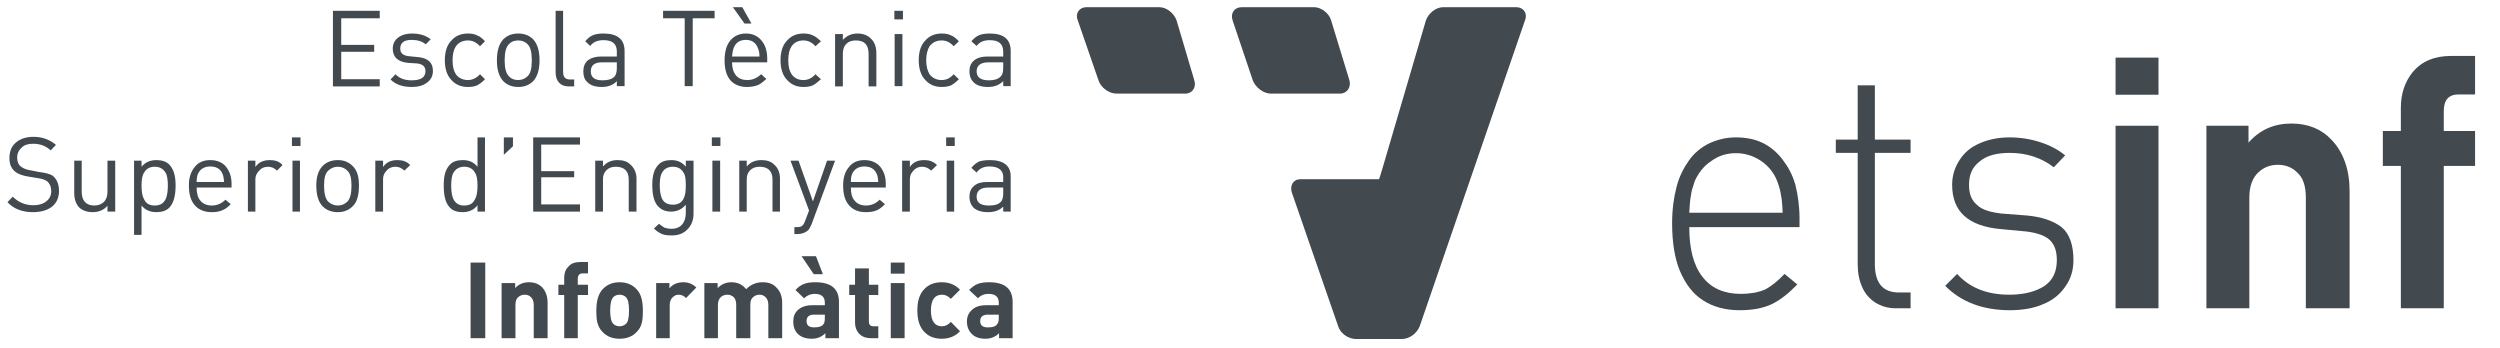 <?xml version="1.0" encoding="UTF-8"?> <svg xmlns="http://www.w3.org/2000/svg" xmlns:ooo="http://xml.openoffice.org/svg/export" xmlns:xlink="http://www.w3.org/1999/xlink" xmlns:presentation="http://sun.com/xmlns/staroffice/presentation" xmlns:smil="http://www.w3.org/2001/SMIL20/" xmlns:anim="urn:oasis:names:tc:opendocument:xmlns:animation:1.0" xmlns:svg="urn:oasis:names:tc:opendocument:xmlns:svg-compatible:1.0" version="1.2" width="90.26mm" height="12.56mm" viewBox="0 0 9026 1256" preserveAspectRatio="xMidYMid" fill-rule="evenodd" stroke-width="28.222" stroke-linejoin="round" xml:space="preserve"> <defs class="ClipPathGroup"> <clipPath id="presentation_clip_path"> <rect x="0" y="0" width="9026" height="1256"></rect> </clipPath> <clipPath id="presentation_clip_path_shrink"> <rect x="9" y="1" width="9008" height="1254"></rect> </clipPath> </defs> <defs class="TextShapeIndex"> <g ooo:slide="id1" ooo:id-list="id3 id4 id5 id6 id7 id8 id9 id10 id11 id12 id13 id14 id15 id16 id17 id18 id19 id20 id21 id22 id23 id24 id25 id26 id27 id28 id29 id30 id31 id32 id33 id34 id35 id36 id37 id38 id39 id40 id41 id42 id43 id44 id45 id46 id47 id48 id49 id50 id51 id52 id53 id54 id55"></g> </defs> <defs class="EmbeddedBulletChars"> <g id="bullet-char-template-57356" transform="scale(0,-0)"> <path d="M 580,1141 L 1163,571 580,0 -4,571 580,1141 Z"></path> </g> <g id="bullet-char-template-57354" transform="scale(0,-0)"> <path d="M 8,1128 L 1137,1128 1137,0 8,0 8,1128 Z"></path> </g> <g id="bullet-char-template-10146" transform="scale(0,-0)"> <path d="M 174,0 L 602,739 174,1481 1456,739 174,0 Z M 1358,739 L 309,1346 659,739 1358,739 Z"></path> </g> <g id="bullet-char-template-10132" transform="scale(0,-0)"> <path d="M 2015,739 L 1276,0 717,0 1260,543 174,543 174,936 1260,936 717,1481 1274,1481 2015,739 Z"></path> </g> <g id="bullet-char-template-10007" transform="scale(0,-0)"> <path d="M 0,-2 C -7,14 -16,27 -25,37 L 356,567 C 262,823 215,952 215,954 215,979 228,992 255,992 264,992 276,990 289,987 310,991 331,999 354,1012 L 381,999 492,748 772,1049 836,1024 860,1049 C 881,1039 901,1025 922,1006 886,937 835,863 770,784 769,783 710,716 594,584 L 774,223 C 774,196 753,168 711,139 L 727,119 C 717,90 699,76 672,76 641,76 570,178 457,381 L 164,-76 C 142,-110 111,-127 72,-127 30,-127 9,-110 8,-76 1,-67 -2,-52 -2,-32 -2,-23 -1,-13 0,-2 Z"></path> </g> <g id="bullet-char-template-10004" transform="scale(0,-0)"> <path d="M 285,-33 C 182,-33 111,30 74,156 52,228 41,333 41,471 41,549 55,616 82,672 116,743 169,778 240,778 293,778 328,747 346,684 L 369,508 C 377,444 397,411 428,410 L 1163,1116 C 1174,1127 1196,1133 1229,1133 1271,1133 1292,1118 1292,1087 L 1292,965 C 1292,929 1282,901 1262,881 L 442,47 C 390,-6 338,-33 285,-33 Z"></path> </g> <g id="bullet-char-template-9679" transform="scale(0,-0)"> <path d="M 813,0 C 632,0 489,54 383,161 276,268 223,411 223,592 223,773 276,916 383,1023 489,1130 632,1184 813,1184 992,1184 1136,1130 1245,1023 1353,916 1407,772 1407,592 1407,412 1353,268 1245,161 1136,54 992,0 813,0 Z"></path> </g> <g id="bullet-char-template-8226" transform="scale(0,-0)"> <path d="M 346,457 C 273,457 209,483 155,535 101,586 74,649 74,723 74,796 101,859 155,911 209,963 273,989 346,989 419,989 480,963 531,910 582,859 608,796 608,723 608,648 583,586 532,535 482,483 420,457 346,457 Z"></path> </g> <g id="bullet-char-template-8211" transform="scale(0,-0)"> <path d="M -4,459 L 1135,459 1135,606 -4,606 -4,459 Z"></path> </g> <g id="bullet-char-template-61548" transform="scale(0,-0)"> <path d="M 173,740 C 173,903 231,1043 346,1159 462,1274 601,1332 765,1332 928,1332 1067,1274 1183,1159 1299,1043 1357,903 1357,740 1357,577 1299,437 1183,322 1067,206 928,148 765,148 601,148 462,206 346,322 231,437 173,577 173,740 Z"></path> </g> </defs> <g> <g id="id2" class="Master_Slide"> <g id="bg-id2" class="Background"></g> <g id="bo-id2" class="BackgroundObjects"></g> </g> </g> <g class="SlideGroup"> <g> <g id="container-id1"> <g id="id1" class="Slide" clip-path="url(#presentation_clip_path)"> <g class="Page"> <g class="com.sun.star.drawing.ClosedBezierShape"> <g id="id3"> <rect class="BoundingBox" stroke="none" fill="none" x="6037" y="495" width="462" height="627"></rect> <path fill="rgb(66,74,80)" stroke="none" d="M 6436,768 C 6435,739 6433,717 6430,704 6428,690 6424,674 6416,653 6405,625 6385,599 6358,581 6330,562 6299,553 6267,553 6235,553 6205,562 6179,581 6151,599 6132,625 6119,653 6112,674 6106,692 6105,706 6102,721 6100,741 6099,768 L 6436,768 Z M 6497,820 L 6099,820 C 6099,898 6114,958 6147,1000 6179,1041 6225,1061 6285,1061 6318,1061 6347,1056 6371,1046 6395,1034 6418,1015 6443,989 L 6489,1027 C 6458,1059 6428,1083 6397,1098 6365,1113 6327,1120 6281,1120 6229,1120 6185,1108 6148,1084 6112,1061 6085,1025 6065,978 6046,932 6037,874 6037,806 6037,757 6043,713 6053,675 6063,636 6079,606 6098,579 6117,552 6142,532 6170,518 6200,504 6232,496 6267,496 6303,496 6335,502 6364,516 6391,529 6416,550 6435,575 6455,601 6471,629 6482,667 6491,703 6497,744 6497,791 L 6497,820 Z"></path> </g> </g> <g class="com.sun.star.drawing.ClosedBezierShape"> <g id="id4"> <rect class="BoundingBox" stroke="none" fill="none" x="6628" y="307" width="272" height="808"></rect> <path fill="rgb(66,74,80)" stroke="none" d="M 6898,1113 L 6845,1113 C 6817,1113 6792,1106 6770,1092 6750,1079 6733,1060 6723,1036 6712,1011 6707,985 6707,953 L 6707,552 6628,552 6628,504 6707,504 6707,308 6769,308 6769,504 6898,504 6898,552 6769,552 6769,954 C 6769,1022 6798,1056 6856,1056 L 6898,1056 6898,1113 Z"></path> </g> </g> <g class="com.sun.star.drawing.ClosedBezierShape"> <g id="id5"> <rect class="BoundingBox" stroke="none" fill="none" x="7023" y="495" width="465" height="627"></rect> <path fill="rgb(66,74,80)" stroke="none" d="M 7486,939 C 7486,976 7476,1008 7457,1034 7438,1062 7412,1084 7377,1098 7343,1113 7302,1120 7256,1120 7159,1120 7080,1090 7023,1032 L 7066,989 C 7110,1038 7173,1064 7254,1064 7309,1064 7352,1052 7382,1032 7412,1011 7426,980 7426,939 7426,907 7418,883 7400,866 7382,850 7355,841 7318,836 L 7222,827 C 7105,816 7048,763 7048,667 7048,633 7058,604 7074,579 7091,552 7114,532 7146,518 7177,504 7214,496 7254,496 7295,496 7332,502 7368,514 7402,525 7432,541 7456,561 L 7415,604 C 7371,570 7318,552 7256,552 7208,552 7171,562 7146,584 7121,604 7109,630 7109,667 7109,701 7118,723 7138,740 7155,757 7185,766 7226,771 L 7318,778 C 7371,783 7413,797 7443,820 7471,843 7486,883 7486,939 Z"></path> </g> </g> <g class="com.sun.star.drawing.PolyPolygonShape"> <g id="id6"> <rect class="BoundingBox" stroke="none" fill="none" x="7638" y="207" width="157" height="908"></rect> <path fill="rgb(66,74,80)" stroke="none" d="M 7793,1113 L 7638,1113 7638,454 7793,454 7793,1113 Z M 7793,342 L 7638,342 7638,208 7793,208 7793,342 Z"></path> </g> </g> <g class="com.sun.star.drawing.ClosedBezierShape"> <g id="id7"> <rect class="BoundingBox" stroke="none" fill="none" x="7966" y="445" width="519" height="670"></rect> <path fill="rgb(66,74,80)" stroke="none" d="M 8483,1113 L 8325,1113 8325,713 C 8325,672 8315,641 8293,622 8275,604 8251,595 8224,595 8197,595 8173,604 8154,622 8133,641 8121,672 8121,713 L 8121,1113 7966,1113 7966,454 8118,454 8118,515 C 8158,469 8210,446 8273,446 8334,446 8383,467 8418,505 8461,550 8483,613 8483,690 L 8483,1113 Z"></path> </g> </g> <g class="com.sun.star.drawing.ClosedBezierShape"> <g id="id8"> <rect class="BoundingBox" stroke="none" fill="none" x="8603" y="201" width="335" height="914"></rect> <path fill="rgb(66,74,80)" stroke="none" d="M 8936,599 L 8823,599 8823,1113 8668,1113 8668,599 8603,599 8603,473 8668,473 8668,390 C 8668,339 8682,296 8711,260 8744,221 8789,202 8849,202 L 8936,202 8936,341 8876,341 C 8841,341 8823,361 8823,401 L 8823,473 8936,473 8936,599 Z"></path> </g> </g> <g class="com.sun.star.drawing.ClosedBezierShape"> <g id="id9"> <rect class="BoundingBox" stroke="none" fill="none" x="4662" y="25" width="849" height="1201"></rect> <path fill="rgb(66,74,80)" stroke="none" d="M 5210,26 C 5184,26 5157,48 5148,74 L 4993,602 C 4986,627 4979,647 4979,647 4979,647 4958,647 4931,647 L 4695,647 C 4669,647 4656,670 4664,695 L 4831,1177 C 4839,1204 4868,1224 4896,1224 L 5061,1224 C 5088,1224 5116,1204 5126,1177 L 5506,73 C 5516,48 5500,26 5475,26 L 5210,26 Z"></path> </g> </g> <g class="com.sun.star.drawing.ClosedBezierShape"> <g id="id10"> <rect class="BoundingBox" stroke="none" fill="none" x="4447" y="25" width="429" height="314"></rect> <path fill="rgb(66,74,80)" stroke="none" d="M 4450,73 C 4442,48 4456,26 4483,26 L 4745,26 C 4770,26 4799,48 4806,74 L 4872,290 C 4879,315 4863,338 4838,338 L 4588,338 C 4562,338 4533,316 4523,290 L 4450,73 Z"></path> </g> </g> <g class="com.sun.star.drawing.ClosedBezierShape"> <g id="id11"> <rect class="BoundingBox" stroke="none" fill="none" x="3887" y="25" width="428" height="314"></rect> <path fill="rgb(66,74,80)" stroke="none" d="M 3891,73 C 3881,48 3897,26 3922,26 L 4186,26 C 4212,26 4239,48 4248,74 L 4312,290 C 4320,315 4305,338 4279,338 L 4031,338 C 4004,338 3974,316 3966,290 L 3891,73 Z"></path> </g> </g> <g class="com.sun.star.drawing.PolyPolygonShape"> <g id="id12"> <rect class="BoundingBox" stroke="none" fill="none" x="1201" y="38" width="171" height="275"></rect> <path fill="rgb(66,74,80)" stroke="none" d="M 1371,312 L 1202,312 1202,39 1371,39 1371,66 1232,66 1232,162 1351,162 1351,187 1232,187 1232,286 1371,286 1371,312 Z"></path> </g> </g> <g class="com.sun.star.drawing.ClosedBezierShape"> <g id="id13"> <rect class="BoundingBox" stroke="none" fill="none" x="1409" y="120" width="155" height="195"></rect> <path fill="rgb(66,74,80)" stroke="none" d="M 1563,256 C 1563,274 1556,288 1542,298 1528,309 1510,314 1486,314 1454,314 1428,305 1410,287 L 1428,268 C 1442,283 1461,290 1486,290 1520,290 1536,279 1536,257 1536,240 1526,231 1505,229 L 1474,227 C 1437,224 1418,206 1418,176 1418,160 1424,146 1437,136 1450,126 1467,121 1487,121 1515,121 1538,128 1555,142 L 1537,160 C 1524,149 1507,144 1486,144 1458,144 1445,155 1445,176 1445,192 1456,201 1477,203 L 1508,206 C 1545,209 1563,226 1563,256 Z"></path> </g> </g> <g class="com.sun.star.drawing.ClosedBezierShape"> <g id="id14"> <rect class="BoundingBox" stroke="none" fill="none" x="1605" y="120" width="147" height="195"></rect> <path fill="rgb(66,74,80)" stroke="none" d="M 1751,286 C 1742,296 1732,303 1723,308 1714,312 1703,314 1690,314 1665,314 1645,306 1630,289 1614,273 1606,248 1606,218 1606,186 1614,162 1630,146 1645,129 1665,121 1690,121 1703,121 1714,123 1723,128 1732,131 1742,139 1751,149 L 1733,167 C 1720,153 1706,146 1690,146 1671,146 1656,153 1646,167 1638,179 1634,195 1634,218 1634,240 1638,256 1646,268 1656,282 1671,289 1690,289 1705,289 1720,282 1733,268 L 1751,286 Z"></path> </g> </g> <g class="com.sun.star.drawing.ClosedBezierShape"> <g id="id15"> <rect class="BoundingBox" stroke="none" fill="none" x="1793" y="120" width="156" height="195"></rect> <path fill="rgb(66,74,80)" stroke="none" d="M 1920,218 C 1920,189 1915,169 1905,160 1896,150 1884,146 1871,146 1857,146 1846,150 1837,160 1827,170 1822,189 1822,218 1822,246 1827,265 1837,275 1846,285 1857,289 1871,289 1884,289 1896,284 1905,275 1915,266 1920,247 1920,218 Z M 1948,218 C 1948,252 1940,277 1925,293 1911,307 1893,314 1871,314 1849,314 1831,307 1817,293 1802,277 1794,252 1794,218 1794,183 1802,158 1817,142 1831,128 1849,121 1871,121 1893,121 1911,128 1925,142 1940,158 1948,183 1948,218 Z"></path> </g> </g> <g class="com.sun.star.drawing.ClosedBezierShape"> <g id="id16"> <rect class="BoundingBox" stroke="none" fill="none" x="2005" y="38" width="69" height="275"></rect> <path fill="rgb(66,74,80)" stroke="none" d="M 2073,312 L 2053,312 C 2038,312 2026,307 2018,298 2010,289 2006,277 2006,261 L 2006,39 2033,39 2033,260 C 2033,279 2042,287 2058,287 L 2073,287 2073,312 Z"></path> </g> </g> <g class="com.sun.star.drawing.ClosedBezierShape"> <g id="id17"> <rect class="BoundingBox" stroke="none" fill="none" x="2105" y="120" width="151" height="195"></rect> <path fill="rgb(66,74,80)" stroke="none" d="M 2227,245 L 2227,225 2174,225 C 2146,225 2133,236 2133,258 2133,279 2147,290 2175,290 2195,290 2209,286 2218,277 2224,271 2227,261 2227,245 Z M 2255,311 L 2227,311 2227,293 C 2214,307 2195,314 2173,314 2149,314 2131,308 2120,296 2110,287 2106,274 2106,258 2106,241 2111,228 2122,218 2134,209 2150,204 2170,204 L 2227,204 2227,186 C 2227,158 2211,145 2179,145 2157,145 2141,152 2131,166 L 2113,149 C 2121,139 2131,131 2141,127 2150,123 2163,121 2179,121 2229,121 2255,142 2255,184 L 2255,311 Z"></path> </g> </g> <g class="com.sun.star.drawing.PolyPolygonShape"> <g id="id18"> <rect class="BoundingBox" stroke="none" fill="none" x="2393" y="38" width="188" height="274"></rect> <path fill="rgb(66,74,80)" stroke="none" d="M 2580,66 L 2501,66 2501,311 2472,311 2472,66 2394,66 2394,39 2580,39 2580,66 Z"></path> </g> </g> <g class="com.sun.star.drawing.ClosedBezierShape"> <g id="id19"> <rect class="BoundingBox" stroke="none" fill="none" x="2615" y="25" width="156" height="290"></rect> <path fill="rgb(66,74,80)" stroke="none" d="M 2713,85 L 2688,85 2646,26 2680,26 2713,85 Z M 2742,204 C 2742,191 2740,181 2736,173 2729,154 2714,144 2693,144 2671,144 2656,154 2649,173 2646,181 2644,191 2643,204 L 2742,204 Z M 2770,225 L 2643,225 C 2643,245 2648,261 2657,272 2667,284 2681,289 2698,289 2717,289 2733,282 2748,268 L 2767,285 C 2756,295 2747,302 2737,307 2726,311 2713,314 2697,314 2672,314 2652,306 2638,291 2623,274 2616,250 2616,218 2616,187 2623,163 2636,147 2650,130 2669,121 2693,121 2717,121 2736,130 2749,146 2763,162 2770,184 2770,212 L 2770,225 Z"></path> </g> </g> <g class="com.sun.star.drawing.ClosedBezierShape"> <g id="id20"> <rect class="BoundingBox" stroke="none" fill="none" x="2817" y="120" width="148" height="195"></rect> <path fill="rgb(66,74,80)" stroke="none" d="M 2964,286 C 2953,296 2944,303 2935,308 2926,312 2914,314 2901,314 2877,314 2857,306 2842,289 2826,273 2818,248 2818,218 2818,186 2826,162 2842,146 2857,129 2877,121 2901,121 2914,121 2926,123 2935,128 2944,131 2953,139 2964,149 L 2944,167 C 2932,153 2917,146 2901,146 2882,146 2868,153 2858,167 2850,179 2846,195 2846,218 2846,240 2850,256 2858,268 2868,282 2882,289 2901,289 2917,289 2932,282 2944,268 L 2964,286 Z"></path> </g> </g> <g class="com.sun.star.drawing.ClosedBezierShape"> <g id="id21"> <rect class="BoundingBox" stroke="none" fill="none" x="3014" y="120" width="151" height="193"></rect> <path fill="rgb(66,74,80)" stroke="none" d="M 3164,312 L 3136,312 3136,195 C 3136,162 3121,146 3090,146 3075,146 3064,150 3056,158 3047,167 3043,179 3043,195 L 3043,312 3015,312 3015,123 3043,123 3043,144 C 3057,129 3074,121 3096,121 3116,121 3132,127 3144,139 3157,151 3164,169 3164,191 L 3164,312 Z"></path> </g> </g> <g class="com.sun.star.drawing.PolyPolygonShape"> <g id="id22"> <rect class="BoundingBox" stroke="none" fill="none" x="3228" y="38" width="33" height="274"></rect> <path fill="rgb(66,74,80)" stroke="none" d="M 3258,311 L 3230,311 3230,123 3258,123 3258,311 Z M 3260,70 L 3229,70 3229,39 3260,39 3260,70 Z"></path> </g> </g> <g class="com.sun.star.drawing.ClosedBezierShape"> <g id="id23"> <rect class="BoundingBox" stroke="none" fill="none" x="3316" y="120" width="147" height="195"></rect> <path fill="rgb(66,74,80)" stroke="none" d="M 3462,286 C 3452,296 3443,303 3434,308 3425,312 3413,314 3400,314 3376,314 3356,306 3341,289 3325,273 3317,248 3317,218 3317,186 3325,162 3341,146 3356,129 3376,121 3400,121 3413,121 3425,123 3434,128 3443,131 3452,139 3462,149 L 3443,167 C 3431,153 3416,146 3400,146 3381,146 3367,153 3356,167 3349,179 3344,195 3344,218 3344,240 3349,256 3356,268 3367,282 3381,289 3400,289 3416,289 3431,282 3443,268 L 3462,286 Z"></path> </g> </g> <g class="com.sun.star.drawing.ClosedBezierShape"> <g id="id24"> <rect class="BoundingBox" stroke="none" fill="none" x="3499" y="120" width="151" height="195"></rect> <path fill="rgb(66,74,80)" stroke="none" d="M 3622,245 L 3622,225 3569,225 C 3541,225 3526,236 3526,258 3526,279 3541,290 3570,290 3589,290 3603,286 3612,277 3619,271 3622,261 3622,245 Z M 3649,311 L 3622,311 3622,293 C 3608,307 3590,314 3567,314 3543,314 3525,308 3514,296 3505,287 3500,274 3500,258 3500,241 3505,228 3517,218 3528,209 3544,204 3565,204 L 3622,204 3622,186 C 3622,158 3605,145 3573,145 3552,145 3536,152 3526,166 L 3507,149 C 3516,139 3525,131 3535,127 3545,123 3558,121 3574,121 3624,121 3649,142 3649,184 L 3649,311 Z"></path> </g> </g> <g class="com.sun.star.drawing.ClosedBezierShape"> <g id="id25"> <rect class="BoundingBox" stroke="none" fill="none" x="26" y="493" width="188" height="275"></rect> <path fill="rgb(66,74,80)" stroke="none" d="M 213,689 C 213,713 205,732 188,746 171,759 148,766 119,766 82,766 50,755 27,730 L 46,710 C 66,730 91,741 121,741 140,741 156,736 167,727 179,718 185,705 185,690 185,675 180,664 172,656 165,650 153,645 136,643 L 105,638 C 57,631 34,611 34,571 34,548 41,528 57,515 73,501 94,494 121,494 153,494 179,504 202,523 L 183,543 C 166,527 145,519 119,519 102,519 88,523 78,533 68,542 62,554 62,569 62,583 66,594 75,601 84,608 96,613 111,615 L 141,621 C 163,624 179,627 191,635 206,648 213,666 213,689 Z"></path> </g> </g> <g class="com.sun.star.drawing.ClosedBezierShape"> <g id="id26"> <rect class="BoundingBox" stroke="none" fill="none" x="267" y="579" width="150" height="189"></rect> <path fill="rgb(66,74,80)" stroke="none" d="M 416,764 L 388,764 388,743 C 375,758 357,766 335,766 314,766 298,760 286,749 274,736 268,719 268,696 L 268,580 295,580 295,692 C 295,725 311,742 341,742 355,742 367,737 375,729 384,720 388,708 388,692 L 388,580 416,580 416,764 Z"></path> </g> </g> <g class="com.sun.star.drawing.ClosedBezierShape"> <g id="id27"> <rect class="BoundingBox" stroke="none" fill="none" x="483" y="577" width="152" height="273"></rect> <path fill="rgb(66,74,80)" stroke="none" d="M 606,670 C 606,648 603,631 598,624 590,610 577,602 559,602 540,602 527,610 520,624 514,631 511,648 511,670 511,692 514,709 520,719 527,735 540,742 559,742 577,742 590,735 598,719 603,709 606,692 606,670 Z M 634,670 C 634,708 626,735 611,750 600,761 584,766 565,766 542,766 524,758 511,742 L 511,848 484,848 484,580 511,580 511,602 C 524,586 542,578 565,578 584,578 600,583 611,594 626,610 634,632 634,670 Z"></path> </g> </g> <g class="com.sun.star.drawing.ClosedBezierShape"> <g id="id28"> <rect class="BoundingBox" stroke="none" fill="none" x="681" y="577" width="156" height="191"></rect> <path fill="rgb(66,74,80)" stroke="none" d="M 809,657 C 808,643 806,633 803,627 796,610 781,601 759,601 738,601 723,610 715,627 712,633 710,643 710,657 L 809,657 Z M 836,677 L 710,677 C 710,698 714,714 724,725 733,736 747,742 765,742 783,742 800,735 814,721 L 833,737 C 823,748 813,755 803,759 792,764 780,766 764,766 739,766 719,758 705,743 689,726 682,702 682,670 682,640 689,620 703,603 716,586 735,578 759,578 783,578 803,586 816,602 829,619 836,637 836,664 L 836,677 Z"></path> </g> </g> <g class="com.sun.star.drawing.ClosedBezierShape"> <g id="id29"> <rect class="BoundingBox" stroke="none" fill="none" x="894" y="577" width="127" height="189"></rect> <path fill="rgb(66,74,80)" stroke="none" d="M 1020,596 L 1000,616 C 991,607 980,602 968,602 954,602 943,607 935,617 927,626 922,634 922,648 L 922,764 895,764 895,580 922,580 922,603 C 933,586 951,578 975,578 993,578 1009,583 1020,596 Z"></path> </g> </g> <g class="com.sun.star.drawing.PolyPolygonShape"> <g id="id30"> <rect class="BoundingBox" stroke="none" fill="none" x="1053" y="495" width="33" height="271"></rect> <path fill="rgb(66,74,80)" stroke="none" d="M 1083,764 L 1056,764 1056,580 1083,580 1083,764 Z M 1085,527 L 1054,527 1054,496 1085,496 1085,527 Z"></path> </g> </g> <g class="com.sun.star.drawing.ClosedBezierShape"> <g id="id31"> <rect class="BoundingBox" stroke="none" fill="none" x="1141" y="577" width="156" height="191"></rect> <path fill="rgb(66,74,80)" stroke="none" d="M 1269,670 C 1269,641 1264,626 1254,616 1245,607 1233,602 1220,602 1206,602 1195,607 1185,616 1175,626 1170,641 1170,670 1170,698 1175,718 1185,728 1195,737 1206,742 1220,742 1233,742 1245,737 1254,728 1264,718 1269,699 1269,670 Z M 1296,670 C 1296,705 1289,730 1273,745 1259,759 1241,766 1220,766 1197,766 1179,759 1165,745 1150,730 1142,705 1142,670 1142,636 1150,615 1165,599 1179,585 1197,578 1220,578 1241,578 1259,585 1273,599 1289,615 1296,636 1296,670 Z"></path> </g> </g> <g class="com.sun.star.drawing.ClosedBezierShape"> <g id="id32"> <rect class="BoundingBox" stroke="none" fill="none" x="1354" y="577" width="128" height="189"></rect> <path fill="rgb(66,74,80)" stroke="none" d="M 1481,596 L 1460,616 C 1451,607 1440,602 1428,602 1414,602 1403,607 1395,617 1387,626 1383,634 1383,648 L 1383,764 1355,764 1355,580 1383,580 1383,603 C 1394,586 1411,578 1435,578 1454,578 1469,583 1481,596 Z"></path> </g> </g> <g class="com.sun.star.drawing.ClosedBezierShape"> <g id="id33"> <rect class="BoundingBox" stroke="none" fill="none" x="1601" y="495" width="151" height="273"></rect> <path fill="rgb(66,74,80)" stroke="none" d="M 1724,670 C 1724,648 1721,631 1715,624 1708,610 1695,602 1676,602 1658,602 1645,610 1637,624 1632,631 1629,648 1629,670 1629,692 1632,709 1637,719 1645,735 1658,742 1676,742 1695,742 1708,735 1715,719 1721,709 1724,692 1724,670 Z M 1751,764 L 1724,764 1724,741 C 1711,758 1693,766 1670,766 1651,766 1635,761 1625,750 1609,735 1602,708 1602,670 1602,632 1609,610 1625,594 1635,583 1651,578 1671,578 1694,578 1711,586 1724,602 L 1724,496 1751,496 1751,764 Z"></path> </g> </g> <g class="com.sun.star.drawing.PolyPolygonShape"> <g id="id34"> <rect class="BoundingBox" stroke="none" fill="none" x="1818" y="495" width="35" height="65"></rect> <path fill="rgb(66,74,80)" stroke="none" d="M 1852,528 L 1819,559 1819,496 1852,496 1852,528 Z"></path> </g> </g> <g class="com.sun.star.drawing.PolyPolygonShape"> <g id="id35"> <rect class="BoundingBox" stroke="none" fill="none" x="1924" y="495" width="171" height="271"></rect> <path fill="rgb(66,74,80)" stroke="none" d="M 2094,764 L 1925,764 1925,496 2094,496 2094,522 1954,522 1954,618 2073,618 2073,640 1954,640 1954,738 2094,738 2094,764 Z"></path> </g> </g> <g class="com.sun.star.drawing.ClosedBezierShape"> <g id="id36"> <rect class="BoundingBox" stroke="none" fill="none" x="2148" y="577" width="151" height="189"></rect> <path fill="rgb(66,74,80)" stroke="none" d="M 2298,764 L 2270,764 2270,648 C 2270,619 2255,602 2223,602 2209,602 2198,606 2189,615 2181,624 2177,632 2177,648 L 2177,764 2149,764 2149,580 2177,580 2177,601 C 2191,585 2208,578 2230,578 2250,578 2266,583 2278,596 2291,608 2298,626 2298,644 L 2298,764 Z"></path> </g> </g> <g class="com.sun.star.drawing.ClosedBezierShape"> <g id="id37"> <rect class="BoundingBox" stroke="none" fill="none" x="2354" y="577" width="151" height="275"></rect> <path fill="rgb(66,74,80)" stroke="none" d="M 2476,669 C 2476,647 2474,631 2468,624 2461,610 2448,602 2429,602 2411,602 2397,610 2390,624 2385,631 2382,647 2382,669 2382,690 2385,706 2390,717 2397,732 2411,739 2429,739 2448,739 2461,732 2468,717 2474,706 2476,690 2476,669 Z M 2504,770 C 2504,794 2497,813 2482,828 2468,843 2449,850 2425,850 2411,850 2400,849 2390,845 2381,841 2371,835 2361,825 L 2379,808 C 2387,814 2394,819 2399,822 2406,824 2414,826 2424,826 2442,826 2455,820 2464,809 2472,799 2476,785 2476,769 L 2476,739 C 2463,755 2445,764 2423,764 2404,764 2389,758 2378,747 2362,732 2355,705 2355,668 2355,632 2362,610 2378,594 2388,583 2404,578 2424,578 2446,578 2463,586 2476,602 L 2476,580 2504,580 2504,770 Z"></path> </g> </g> <g class="com.sun.star.drawing.PolyPolygonShape"> <g id="id38"> <rect class="BoundingBox" stroke="none" fill="none" x="2569" y="495" width="33" height="271"></rect> <path fill="rgb(66,74,80)" stroke="none" d="M 2600,764 L 2572,764 2572,580 2600,580 2600,764 Z M 2601,527 L 2570,527 2570,496 2601,496 2601,527 Z"></path> </g> </g> <g class="com.sun.star.drawing.ClosedBezierShape"> <g id="id39"> <rect class="BoundingBox" stroke="none" fill="none" x="2668" y="577" width="149" height="189"></rect> <path fill="rgb(66,74,80)" stroke="none" d="M 2816,764 L 2789,764 2789,648 C 2789,619 2774,602 2743,602 2728,602 2717,606 2708,615 2700,624 2696,632 2696,648 L 2696,764 2669,764 2669,580 2696,580 2696,601 C 2710,585 2727,578 2749,578 2769,578 2785,583 2797,596 2810,608 2816,626 2816,644 L 2816,764 Z"></path> </g> </g> <g class="com.sun.star.drawing.ClosedBezierShape"> <g id="id40"> <rect class="BoundingBox" stroke="none" fill="none" x="2853" y="579" width="163" height="268"></rect> <path fill="rgb(66,74,80)" stroke="none" d="M 3015,580 L 2930,810 C 2926,819 2922,827 2917,832 2907,840 2895,845 2880,845 L 2868,845 2868,820 2877,820 C 2885,820 2893,819 2896,815 2900,812 2904,806 2907,797 L 2921,760 2854,580 2883,580 2935,727 2986,580 3015,580 Z"></path> </g> </g> <g class="com.sun.star.drawing.ClosedBezierShape"> <g id="id41"> <rect class="BoundingBox" stroke="none" fill="none" x="3043" y="577" width="156" height="191"></rect> <path fill="rgb(66,74,80)" stroke="none" d="M 3171,657 C 3170,643 3168,633 3165,627 3157,610 3143,601 3121,601 3100,601 3085,610 3077,627 3074,633 3072,643 3072,657 L 3171,657 Z M 3198,677 L 3072,677 C 3072,698 3076,714 3086,725 3095,736 3109,742 3127,742 3145,742 3162,735 3176,721 L 3195,737 C 3185,748 3175,755 3166,759 3155,764 3141,766 3126,766 3100,766 3081,758 3067,743 3051,726 3044,702 3044,670 3044,640 3051,620 3065,603 3078,586 3097,578 3121,578 3145,578 3164,586 3178,602 3191,619 3198,637 3198,664 L 3198,677 Z"></path> </g> </g> <g class="com.sun.star.drawing.ClosedBezierShape"> <g id="id42"> <rect class="BoundingBox" stroke="none" fill="none" x="3256" y="577" width="128" height="189"></rect> <path fill="rgb(66,74,80)" stroke="none" d="M 3383,596 L 3362,616 C 3352,607 3342,602 3329,602 3316,602 3305,607 3297,617 3289,626 3285,634 3285,648 L 3285,764 3257,764 3257,580 3285,580 3285,603 C 3296,586 3313,578 3337,578 3356,578 3370,583 3383,596 Z"></path> </g> </g> <g class="com.sun.star.drawing.PolyPolygonShape"> <g id="id43"> <rect class="BoundingBox" stroke="none" fill="none" x="3415" y="495" width="33" height="271"></rect> <path fill="rgb(66,74,80)" stroke="none" d="M 3445,764 L 3418,764 3418,580 3445,580 3445,764 Z M 3447,527 L 3416,527 3416,496 3447,496 3447,527 Z"></path> </g> </g> <g class="com.sun.star.drawing.ClosedBezierShape"> <g id="id44"> <rect class="BoundingBox" stroke="none" fill="none" x="3499" y="577" width="151" height="191"></rect> <path fill="rgb(66,74,80)" stroke="none" d="M 3622,698 L 3622,677 3569,677 C 3541,677 3526,688 3526,710 3526,732 3541,742 3570,742 3589,742 3603,739 3612,730 3619,724 3622,713 3622,698 Z M 3649,764 L 3622,764 3622,746 C 3608,760 3590,766 3567,766 3543,766 3525,760 3514,749 3505,739 3500,726 3500,711 3500,694 3505,681 3517,671 3528,661 3544,657 3565,657 L 3622,657 3622,639 C 3622,615 3605,601 3573,601 3552,601 3536,608 3526,623 L 3507,606 C 3516,595 3525,588 3535,583 3545,580 3558,578 3574,578 3624,578 3649,599 3649,636 L 3649,764 Z"></path> </g> </g> <g class="com.sun.star.drawing.PolyPolygonShape"> <g id="id45"> <rect class="BoundingBox" stroke="none" fill="none" x="1698" y="948" width="55" height="275"></rect> <path fill="rgb(66,74,80)" stroke="none" d="M 1752,1221 L 1699,1221 1699,948 1752,948 1752,1221 Z"></path> </g> </g> <g class="com.sun.star.drawing.ClosedBezierShape"> <g id="id46"> <rect class="BoundingBox" stroke="none" fill="none" x="1810" y="1019" width="168" height="204"></rect> <path fill="rgb(66,74,80)" stroke="none" d="M 1977,1221 L 1927,1221 1927,1100 C 1927,1088 1923,1078 1916,1072 1911,1067 1903,1064 1895,1064 1885,1064 1878,1067 1872,1072 1864,1078 1861,1088 1861,1100 L 1861,1221 1811,1221 1811,1022 1860,1022 1860,1040 C 1873,1026 1889,1019 1910,1019 1929,1019 1945,1025 1957,1037 1970,1051 1977,1069 1977,1093 L 1977,1221 Z"></path> </g> </g> <g class="com.sun.star.drawing.ClosedBezierShape"> <g id="id47"> <rect class="BoundingBox" stroke="none" fill="none" x="2015" y="946" width="109" height="277"></rect> <path fill="rgb(66,74,80)" stroke="none" d="M 2123,1065 L 2086,1065 2086,1221 2037,1221 2037,1065 2016,1065 2016,1028 2037,1028 2037,1003 C 2037,987 2041,974 2051,964 2061,951 2076,946 2095,946 L 2123,946 2123,987 2104,987 C 2092,987 2086,994 2086,1006 L 2086,1028 2123,1028 2123,1065 Z"></path> </g> </g> <g class="com.sun.star.drawing.ClosedBezierShape"> <g id="id48"> <rect class="BoundingBox" stroke="none" fill="none" x="2152" y="1019" width="170" height="206"></rect> <path fill="rgb(66,74,80)" stroke="none" d="M 2271,1121 C 2271,1097 2268,1081 2260,1073 2254,1067 2246,1064 2237,1064 2228,1064 2220,1067 2214,1073 2207,1081 2203,1097 2203,1121 2203,1146 2207,1162 2214,1169 2220,1175 2228,1178 2237,1178 2246,1178 2254,1175 2260,1169 2268,1162 2271,1146 2271,1121 Z M 2321,1121 C 2321,1140 2320,1155 2317,1166 2314,1179 2308,1189 2299,1198 2284,1215 2262,1223 2237,1223 2211,1223 2191,1215 2175,1198 2166,1189 2161,1179 2157,1166 2154,1155 2153,1140 2153,1121 2153,1085 2161,1060 2176,1044 2191,1028 2211,1019 2237,1019 2262,1019 2284,1028 2298,1044 2314,1060 2321,1085 2321,1121 Z"></path> </g> </g> <g class="com.sun.star.drawing.ClosedBezierShape"> <g id="id49"> <rect class="BoundingBox" stroke="none" fill="none" x="2368" y="1019" width="147" height="204"></rect> <path fill="rgb(66,74,80)" stroke="none" d="M 2514,1038 L 2477,1076 C 2469,1068 2460,1064 2450,1064 2442,1064 2435,1067 2429,1073 2422,1079 2418,1089 2418,1100 L 2418,1221 2369,1221 2369,1022 2417,1022 2417,1041 C 2429,1026 2446,1019 2468,1019 2486,1019 2502,1026 2514,1038 Z"></path> </g> </g> <g class="com.sun.star.drawing.ClosedBezierShape"> <g id="id50"> <rect class="BoundingBox" stroke="none" fill="none" x="2542" y="1019" width="283" height="204"></rect> <path fill="rgb(66,74,80)" stroke="none" d="M 2824,1221 L 2774,1221 2774,1100 C 2774,1088 2770,1078 2763,1072 2758,1067 2751,1064 2742,1064 2733,1064 2726,1067 2720,1072 2712,1078 2709,1087 2709,1099 L 2709,1221 2658,1221 2658,1100 C 2658,1088 2655,1078 2648,1072 2642,1067 2635,1064 2626,1064 2617,1064 2609,1067 2603,1072 2596,1078 2592,1088 2592,1100 L 2592,1221 2543,1221 2543,1022 2591,1022 2591,1040 C 2605,1026 2621,1019 2641,1019 2664,1019 2681,1028 2694,1044 2710,1028 2729,1019 2754,1019 2774,1019 2791,1025 2802,1037 2817,1051 2824,1070 2824,1093 L 2824,1221 Z"></path> </g> </g> <g class="com.sun.star.drawing.ClosedBezierShape"> <g id="id51"> <rect class="BoundingBox" stroke="none" fill="none" x="2863" y="925" width="167" height="300"></rect> <path fill="rgb(66,74,80)" stroke="none" d="M 2978,1147 L 2978,1136 2939,1136 C 2921,1136 2912,1144 2912,1159 2912,1175 2921,1182 2940,1182 2957,1182 2969,1178 2974,1169 2977,1165 2978,1157 2978,1147 Z M 2971,990 L 2938,990 2894,925 2946,925 2971,990 Z M 3029,1221 L 2980,1221 2980,1203 C 2967,1216 2951,1223 2931,1223 2909,1223 2892,1217 2880,1205 2869,1194 2864,1179 2864,1161 2864,1143 2869,1130 2881,1119 2893,1108 2910,1102 2932,1102 L 2978,1102 2978,1093 C 2978,1072 2966,1061 2942,1061 2926,1061 2913,1067 2903,1077 L 2872,1047 C 2881,1037 2892,1029 2903,1025 2913,1021 2926,1019 2944,1019 3001,1019 3029,1043 3029,1090 L 3029,1221 Z"></path> </g> </g> <g class="com.sun.star.drawing.ClosedBezierShape"> <g id="id52"> <rect class="BoundingBox" stroke="none" fill="none" x="3065" y="969" width="107" height="254"></rect> <path fill="rgb(66,74,80)" stroke="none" d="M 3171,1221 L 3145,1221 C 3125,1221 3111,1215 3100,1203 3091,1192 3087,1179 3087,1164 L 3087,1065 3066,1065 3066,1028 3087,1028 3087,969 3137,969 3137,1028 3171,1028 3171,1065 3137,1065 3137,1161 C 3137,1173 3143,1178 3154,1178 L 3171,1178 3171,1221 Z"></path> </g> </g> <g class="com.sun.star.drawing.PolyPolygonShape"> <g id="id53"> <rect class="BoundingBox" stroke="none" fill="none" x="3215" y="948" width="52" height="275"></rect> <path fill="rgb(66,74,80)" stroke="none" d="M 3266,1221 L 3216,1221 3216,1022 3266,1022 3266,1221 Z M 3266,988 L 3216,988 3216,948 3266,948 3266,988 Z"></path> </g> </g> <g class="com.sun.star.drawing.ClosedBezierShape"> <g id="id54"> <rect class="BoundingBox" stroke="none" fill="none" x="3311" y="1019" width="156" height="206"></rect> <path fill="rgb(66,74,80)" stroke="none" d="M 3466,1196 C 3449,1214 3427,1223 3400,1223 3376,1223 3356,1216 3341,1202 3321,1184 3312,1157 3312,1121 3312,1084 3321,1058 3341,1040 3356,1026 3376,1019 3400,1019 3427,1019 3449,1028 3466,1046 L 3433,1079 C 3423,1069 3413,1064 3401,1064 3389,1064 3379,1068 3372,1077 3365,1086 3361,1101 3361,1121 3361,1141 3365,1156 3372,1165 3379,1174 3389,1178 3401,1178 3413,1178 3423,1173 3433,1162 L 3466,1196 Z"></path> </g> </g> <g class="com.sun.star.drawing.ClosedBezierShape"> <g id="id55"> <rect class="BoundingBox" stroke="none" fill="none" x="3490" y="1019" width="167" height="206"></rect> <path fill="rgb(66,74,80)" stroke="none" d="M 3606,1147 L 3606,1136 3567,1136 C 3548,1136 3539,1144 3539,1159 3539,1175 3548,1182 3567,1182 3585,1182 3596,1178 3601,1169 3605,1165 3606,1157 3606,1147 Z M 3656,1221 L 3607,1221 3607,1203 C 3594,1216 3578,1223 3558,1223 3536,1223 3519,1217 3508,1205 3497,1194 3491,1179 3491,1161 3491,1143 3497,1130 3509,1119 3520,1108 3537,1102 3559,1102 L 3606,1102 3606,1093 C 3606,1072 3594,1061 3569,1061 3553,1061 3540,1067 3531,1077 L 3499,1047 C 3509,1037 3519,1029 3530,1025 3541,1021 3554,1019 3571,1019 3628,1019 3656,1043 3656,1090 L 3656,1221 Z"></path> </g> </g> </g> </g> </g> </g> </g> </svg> 